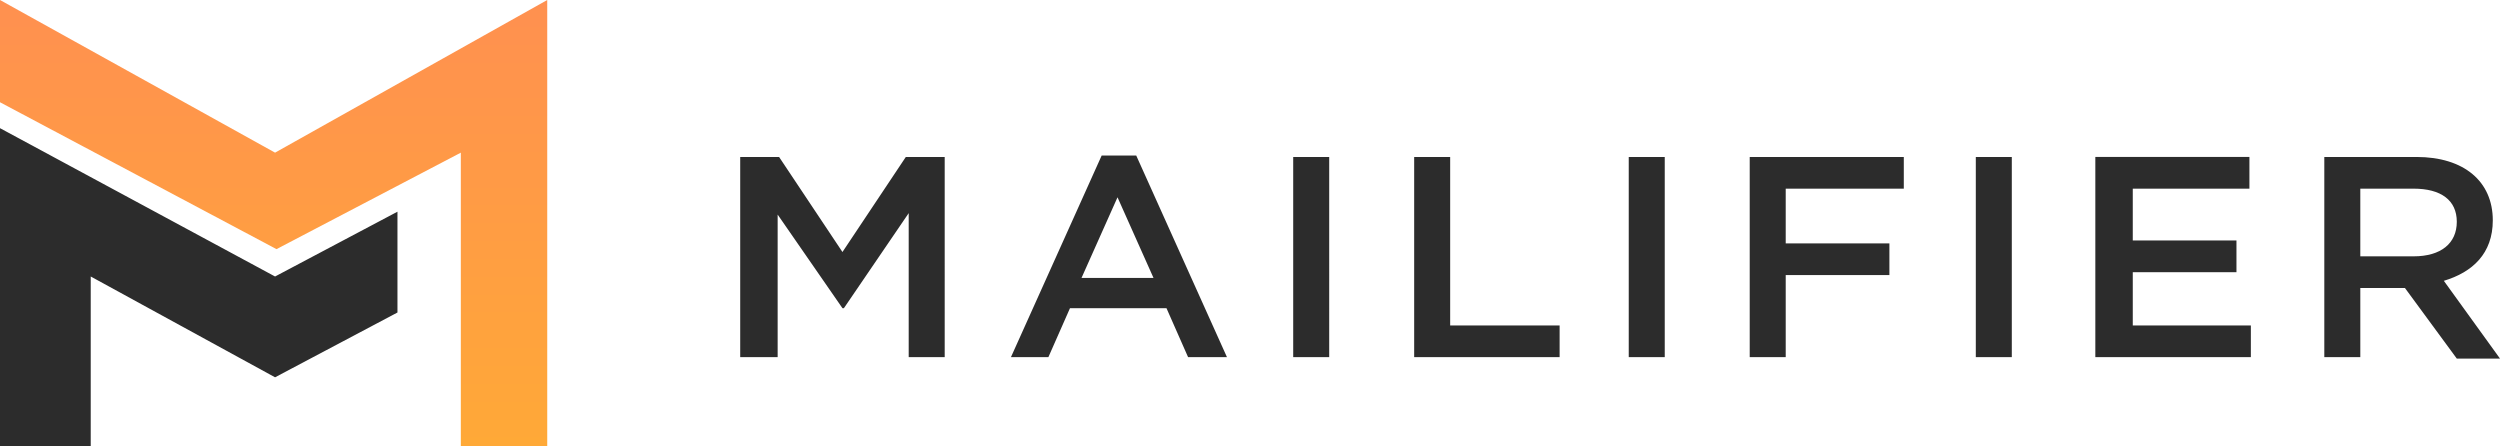 <svg version="1.1" id="Layer_1" xmlns="http://www.w3.org/2000/svg" x="0" y="0" viewBox="0 0 173.6 31" xml:space="preserve"><path d="m58.5 17.5-4.4-6.6h-2.7v13.9H54v-9.9l4.5 6.5h.1l4.5-6.6v10h2.5V10.9h-2.7l-4.4 6.6zm18-6.7-6.3 14h2.6l1.5-3.4H81l1.5 3.4h2.7l-6.3-14h-2.4zm-1.4 8.5 2.5-5.6 2.5 5.6h-5zm14.7 5.5h2.5V10.9h-2.5v13.9zm10.9-13.9h-2.5v13.9h10.1v-2.2h-7.6V10.9zm12.4 13.9h2.5V10.9h-2.5v13.9zm8.4 0h2.5v-5.7h7.2v-2.2H124v-3.8h8.2v-2.2h-10.7v13.9zm15.7 0h2.5V10.9h-2.5v13.9zm10.9-5.9h7.2v-2.2h-7.2v-3.6h8.1v-2.2h-10.7v13.9h10.8v-2.2h-8.2v-3.7zm21.6.6c2-.6 3.4-1.9 3.4-4.2 0-2.7-2-4.4-5.3-4.4h-6.4v13.9h2.5V20h3.1l3.6 4.9h3l-3.9-5.4zm-5.8-1.7v-4.7h3.7c1.9 0 3 .8 3 2.3 0 1.5-1.1 2.4-3 2.4h-3.7zM0 8.9V31h6.3V19.2l12.8 7 8.5-4.5v-7l-8.5 4.5L0 8.9z" fill-rule="evenodd" clip-rule="evenodd" fill="#2c2c2c"/><linearGradient id="SVGID_1_" gradientUnits="userSpaceOnUse" x1="19" y1="31" x2="19" y2="0"><stop offset="0" stop-color="#ffa937"/><stop offset="1" stop-color="#ff9050"/></linearGradient><path d="M38 31h-6V10.6l-12.8 6.7L0 7.1V0l19.1 10.6L38 0" fill-rule="evenodd" clip-rule="evenodd" fill="url(#SVGID_1_)"/></svg>